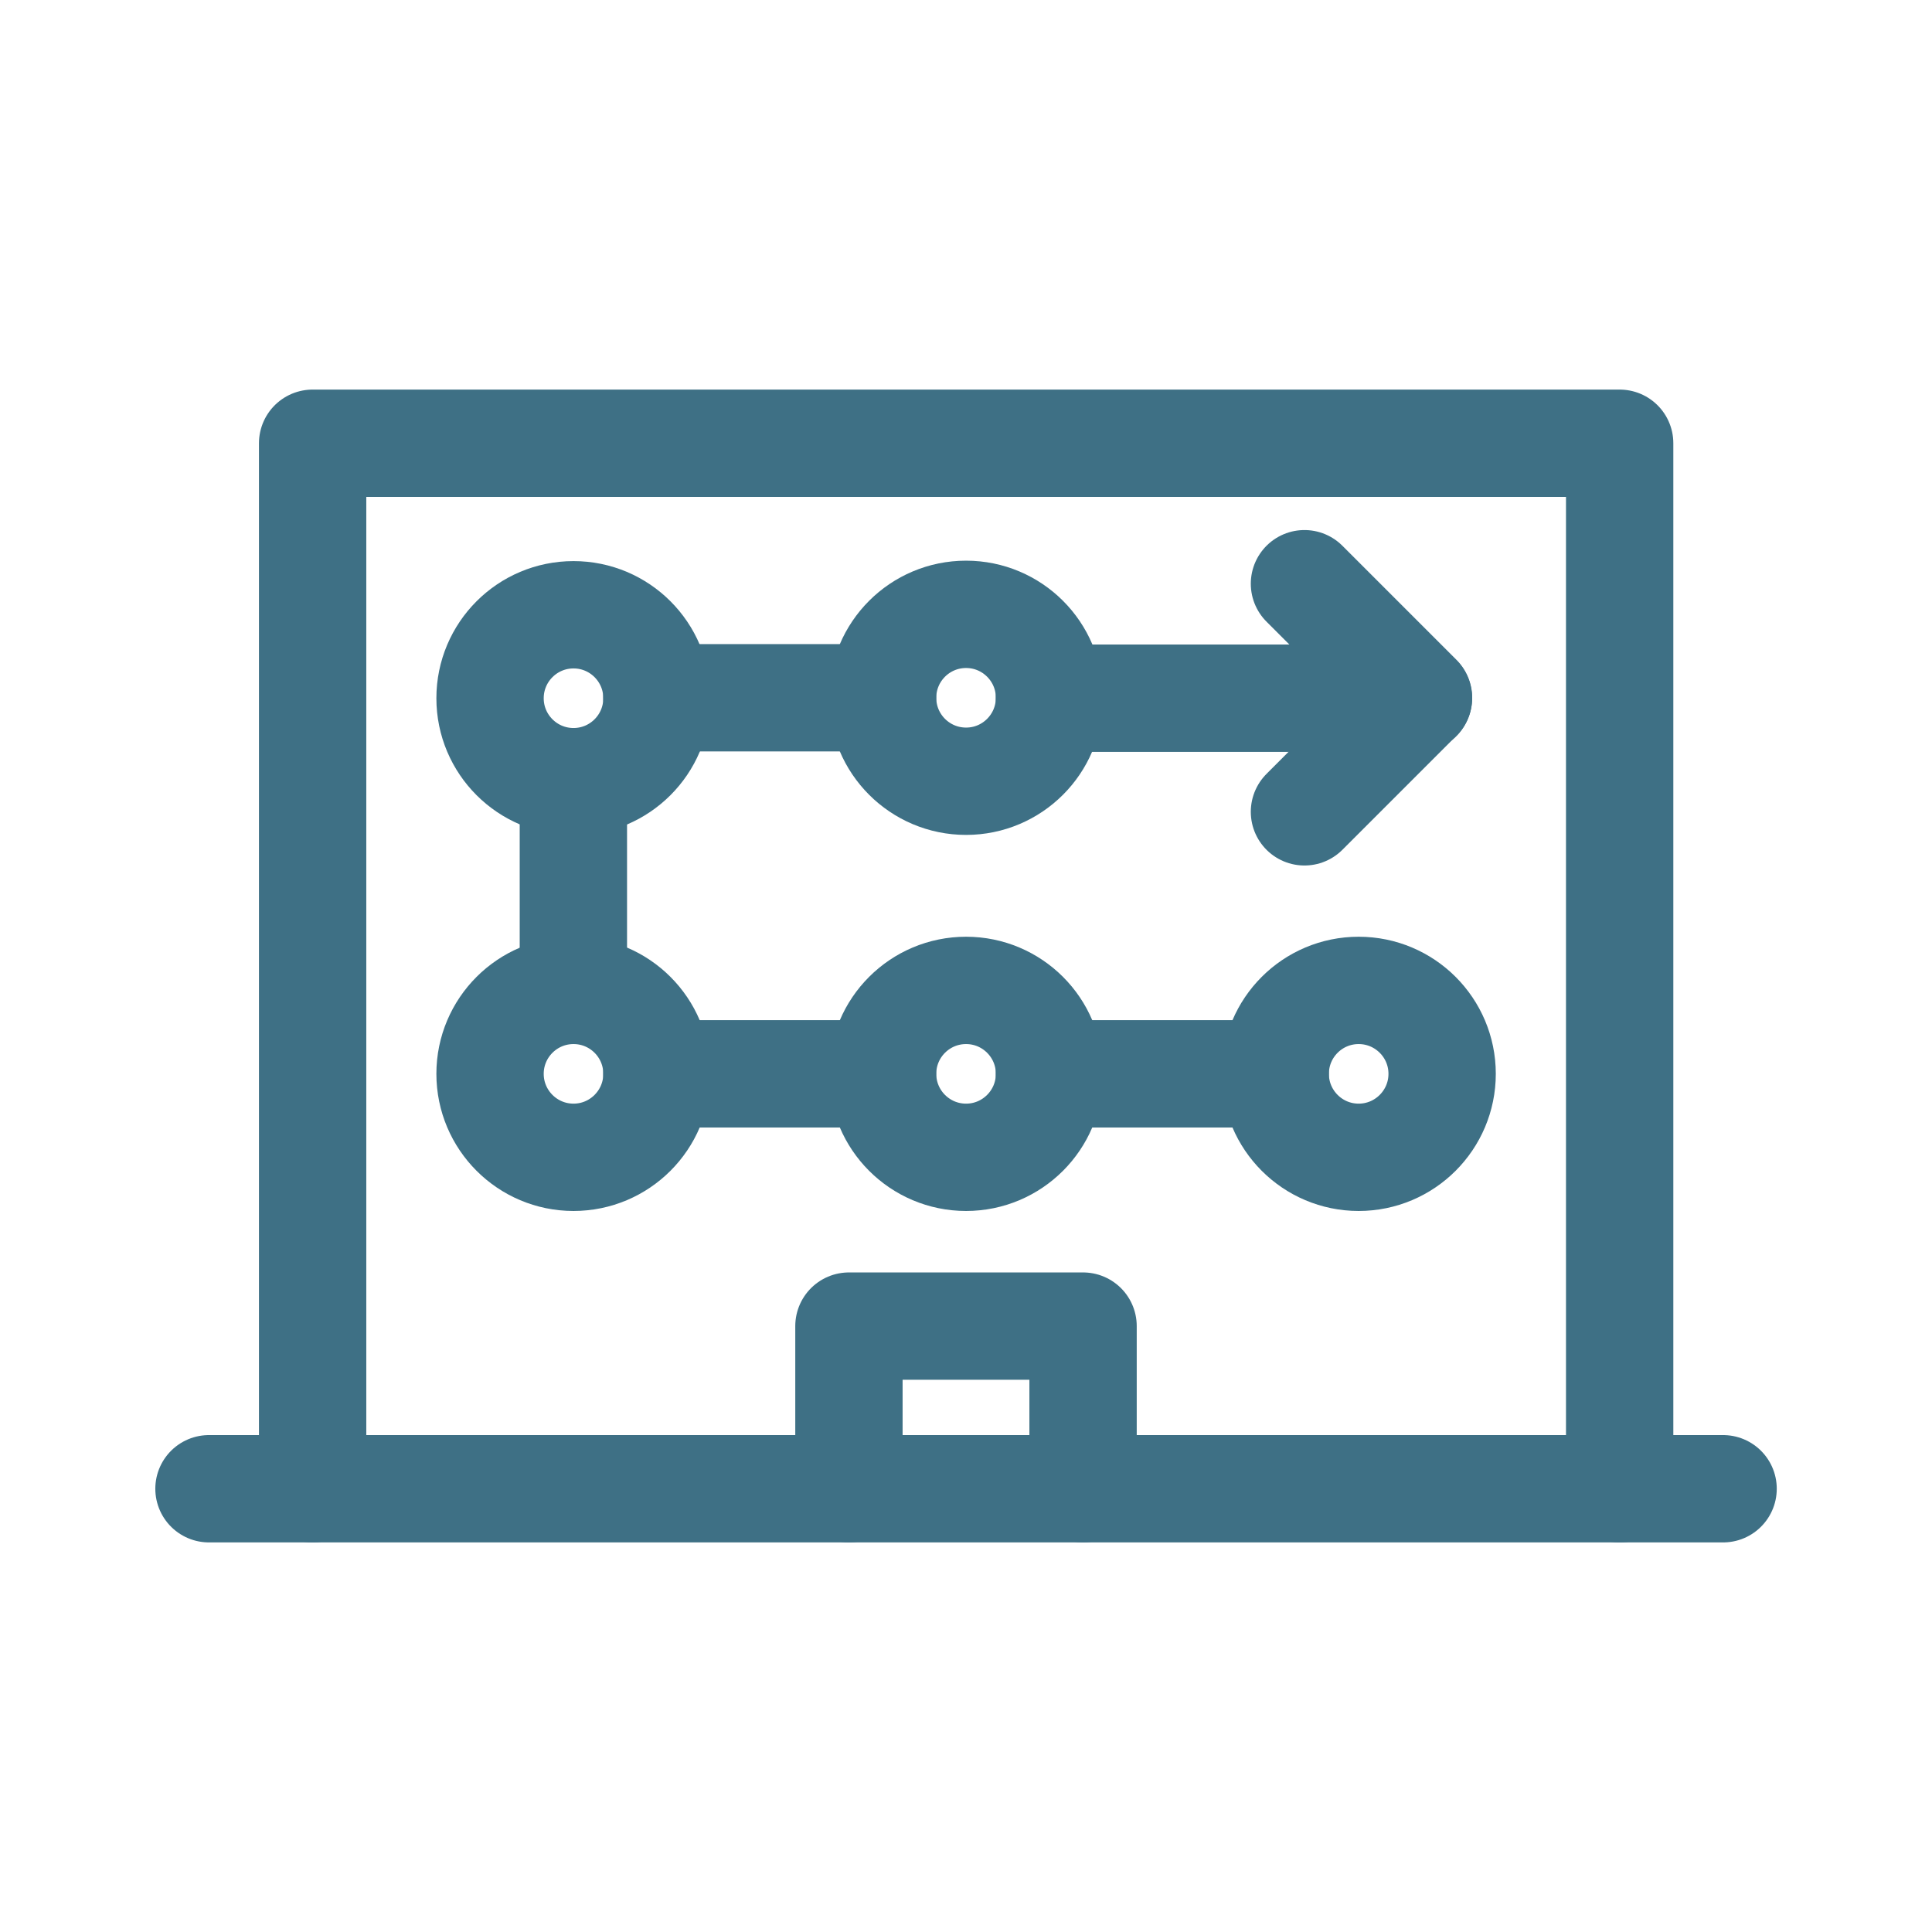 <svg width="54" height="54" viewBox="0 0 54 54" fill="none" xmlns="http://www.w3.org/2000/svg">
<path d="M45.27 41.612V12.389H8.738V41.612" stroke="#3E7085" stroke-width="3" stroke-linecap="round" stroke-linejoin="round"/>
<path d="M48.161 41.611H5.841" stroke="#3E7085" stroke-width="3" stroke-linecap="round" stroke-linejoin="round"/>
<path d="M29.332 19.515H39.645" stroke="#3E7085" stroke-width="3" stroke-linecap="round" stroke-linejoin="round"/>
<path d="M30.272 41.611V37.065H23.728V41.611" stroke="#3E7085" stroke-width="3" stroke-linecap="round" stroke-linejoin="round"/>
<path d="M16.03 21.848C17.318 21.848 18.362 20.804 18.362 19.516C18.362 18.227 17.318 17.183 16.03 17.183C14.742 17.183 13.697 18.227 13.697 19.516C13.697 20.804 14.742 21.848 16.03 21.848Z" stroke="#3E7085" stroke-width="3" stroke-linecap="round" stroke-linejoin="round"/>
<path d="M37.975 32.347C39.263 32.347 40.308 31.302 40.308 30.014C40.308 28.726 39.263 27.682 37.975 27.682C36.687 27.682 35.643 28.726 35.643 30.014C35.643 31.302 36.687 32.347 37.975 32.347Z" stroke="#3E7085" stroke-width="3" stroke-linecap="round" stroke-linejoin="round"/>
<path d="M27.002 32.347C28.29 32.347 29.334 31.302 29.334 30.014C29.334 28.726 28.29 27.682 27.002 27.682C25.713 27.682 24.669 28.726 24.669 30.014C24.669 31.302 25.713 32.347 27.002 32.347Z" stroke="#3E7085" stroke-width="3" stroke-linecap="round" stroke-linejoin="round"/>
<path d="M16.03 32.347C17.318 32.347 18.362 31.302 18.362 30.014C18.362 28.726 17.318 27.682 16.03 27.682C14.742 27.682 13.697 28.726 13.697 30.014C13.697 31.302 14.742 32.347 16.03 32.347Z" stroke="#3E7085" stroke-width="3" stroke-linecap="round" stroke-linejoin="round"/>
<path d="M27.002 21.836C28.29 21.836 29.334 20.792 29.334 19.503C29.334 18.215 28.29 17.171 27.002 17.171C25.713 17.171 24.669 18.215 24.669 19.503C24.669 20.792 25.713 21.836 27.002 21.836Z" stroke="#3E7085" stroke-width="3" stroke-linecap="round" stroke-linejoin="round"/>
<path d="M24.667 19.503H18.359" stroke="#3E7085" stroke-width="3" stroke-linecap="round" stroke-linejoin="round"/>
<path d="M16.026 21.848V27.681" stroke="#3E7085" stroke-width="3" stroke-linecap="round" stroke-linejoin="round"/>
<path d="M29.332 30.014H35.642" stroke="#3E7085" stroke-width="3" stroke-linecap="round" stroke-linejoin="round"/>
<path d="M36.46 22.691L39.648 19.503L36.46 16.315" stroke="#3E7085" stroke-width="3" stroke-linecap="round" stroke-linejoin="round"/>
<path d="M18.359 30.014H24.666" stroke="#3E7085" stroke-width="3" stroke-linecap="round" stroke-linejoin="round"/>
</svg>

